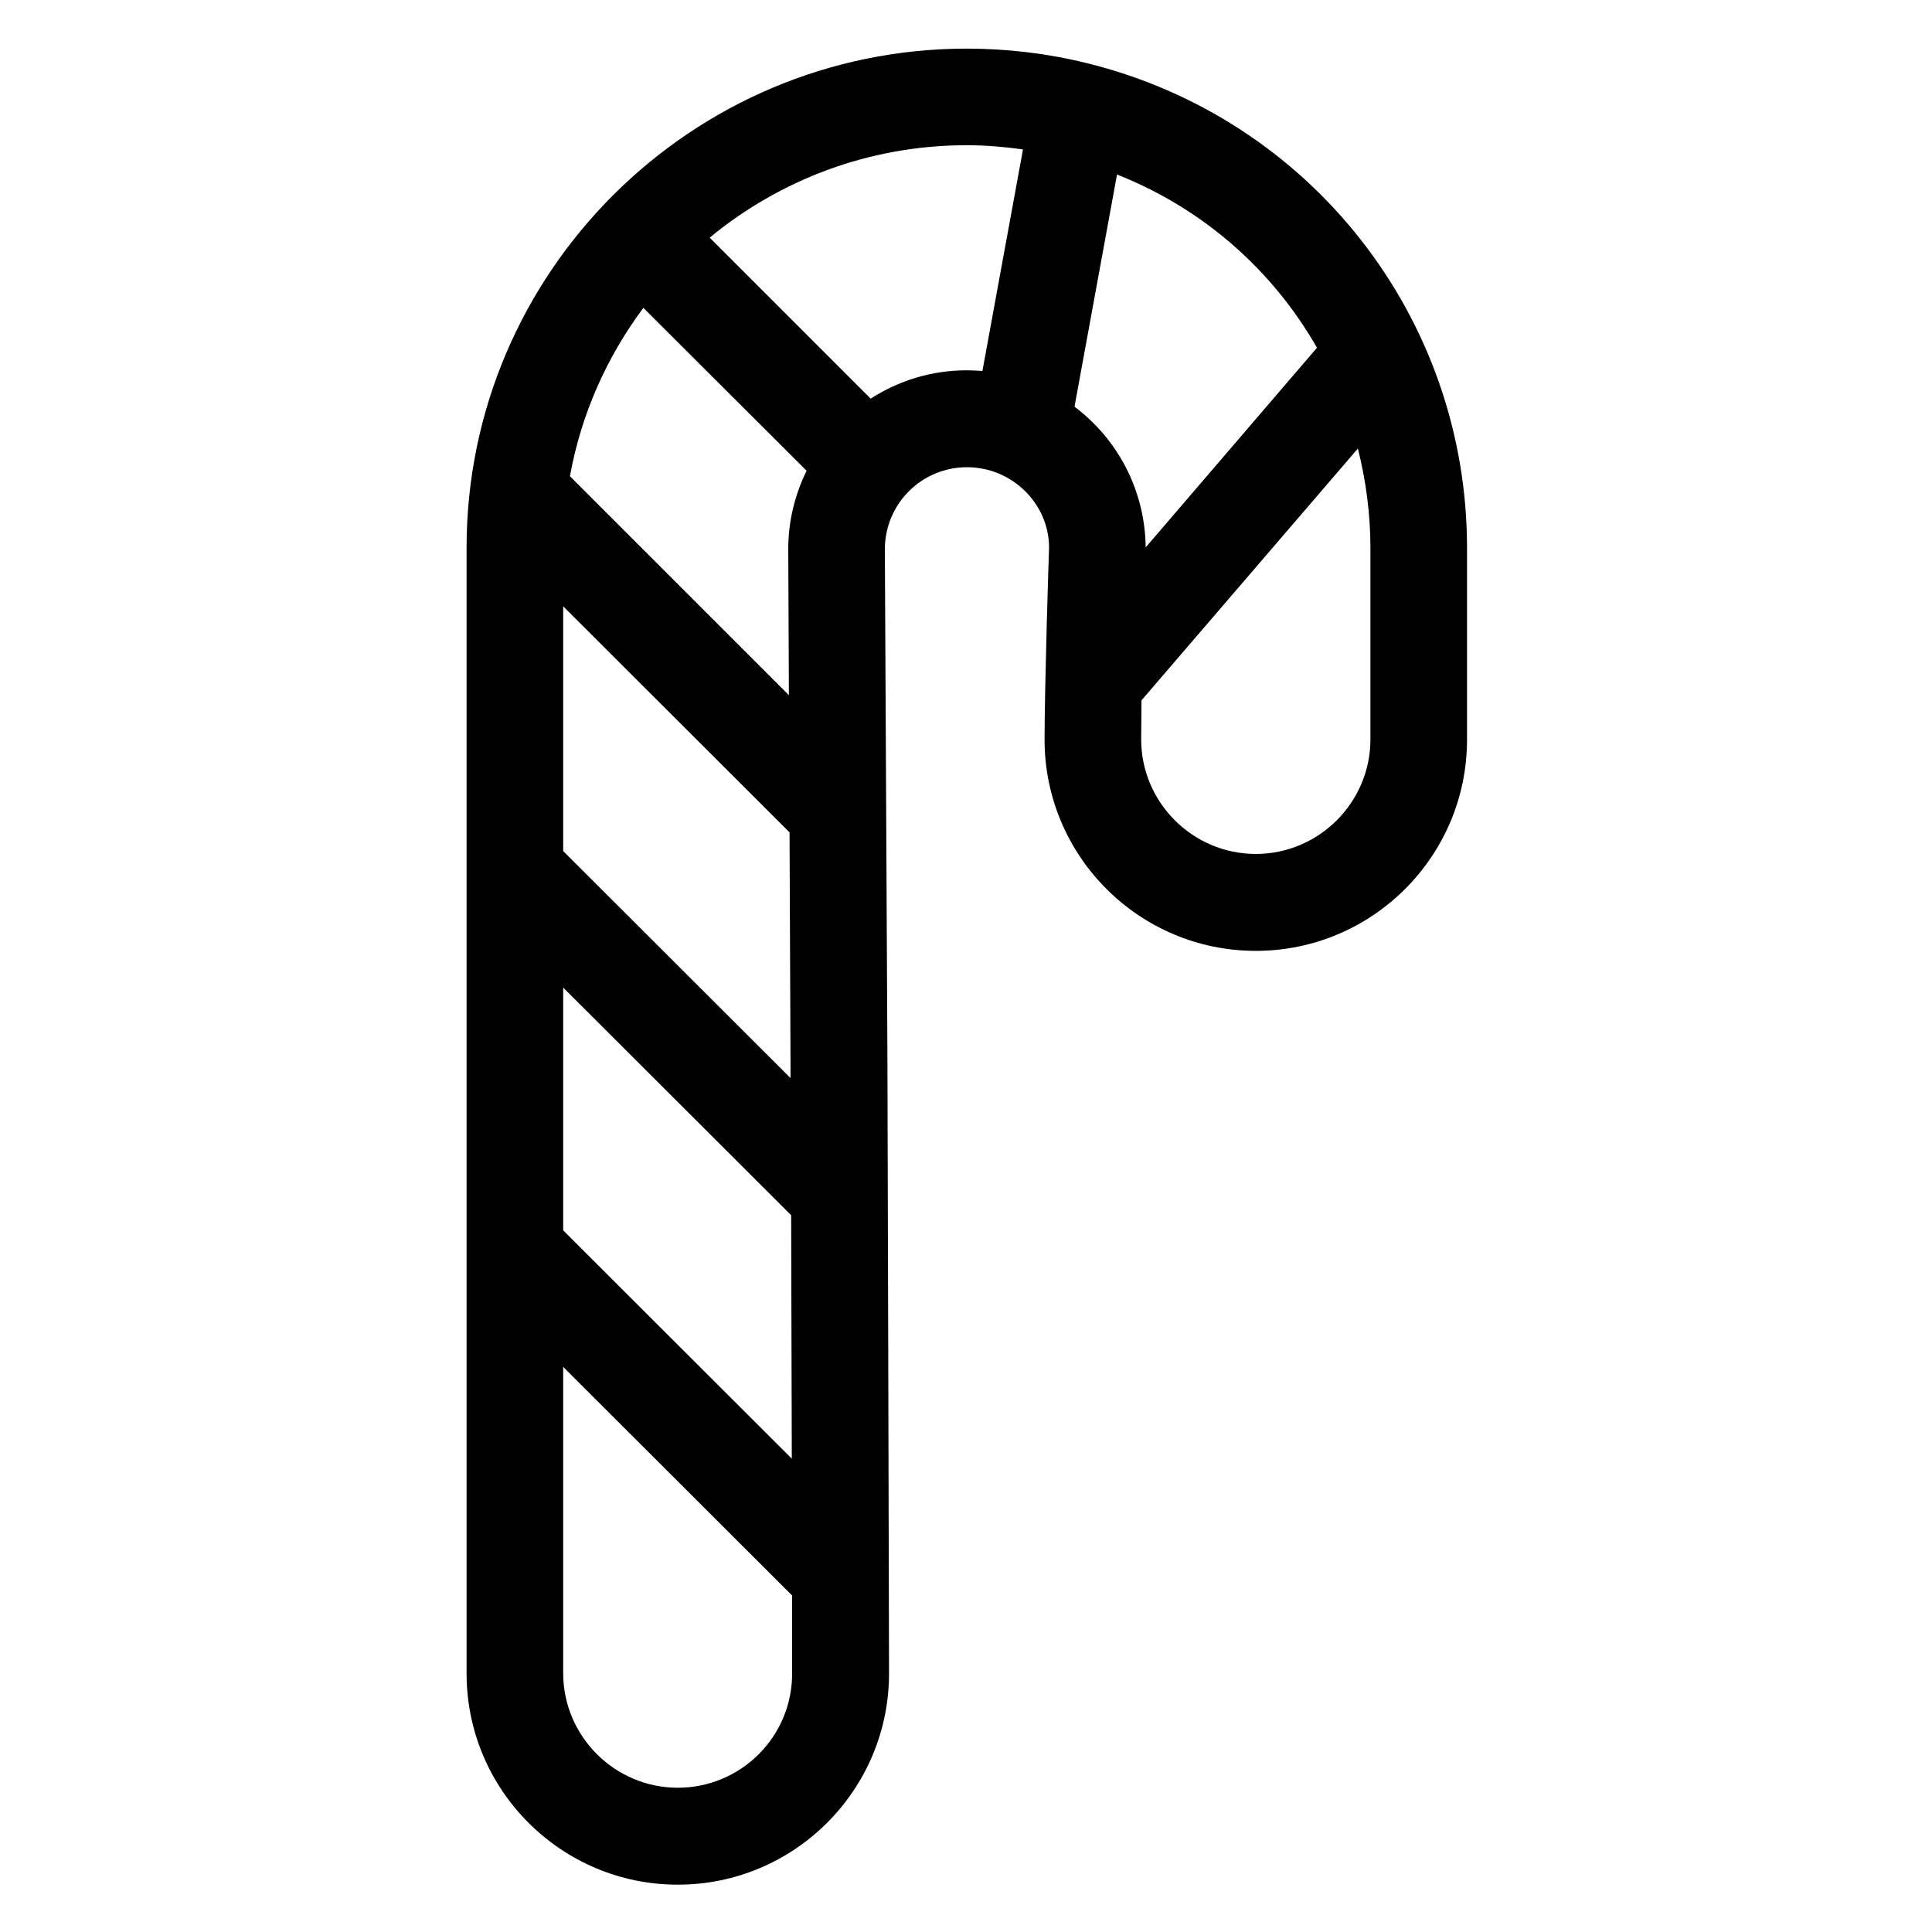 <svg enable-background="new 0 0 60 60" viewBox="0 0 60 60" xmlns="http://www.w3.org/2000/svg"><path d="m33.75 1.96c-1.21-.3-2.47-.45-3.73-.45-8.56 0-15.53 6.96-15.53 15.5v34.96c0 3.62 2.94 6.56 6.56 6.56s6.56-2.94 6.56-6.56c0-1.39-.05-19.03-.05-19.03l-.08-15.88c0-1.41 1.14-2.55 2.55-2.55s2.55 1.14 2.55 2.5c-.01.18-.14 4.35-.14 5.96 0 3.62 2.94 6.56 6.56 6.56s6.56-2.94 6.56-6.56v-5.95c0-7.16-4.86-13.35-11.81-15.06zm7.15 8.84-5.32 6.2c-.02-1.79-.88-3.37-2.21-4.37l1.32-7.21c2.66 1.05 4.83 2.96 6.21 5.38zm-23.41 19.87 7.08 7.07c.01 2.29.01 5.07.02 7.56l-7.1-7.09zm0-4.24v-7.6l7.03 7.02.03 7.09v.54zm7.01-4.84-6.8-6.8c.35-1.94 1.15-3.71 2.28-5.23l5.07 5.06c-.36.73-.57 1.56-.57 2.43zm-3.45 33.93c-1.96 0-3.56-1.6-3.56-3.56v-9.51l7.11 7.1v2.41c.01 1.97-1.59 3.56-3.55 3.56zm5.99-43.14-5-5c2.17-1.79 4.95-2.87 7.98-2.87.59 0 1.17.05 1.75.13l-1.26 6.88c-.16-.01-.32-.02-.49-.02-1.09 0-2.11.32-2.98.88zm15.52 10.58c0 1.96-1.6 3.56-3.56 3.56s-3.56-1.6-3.56-3.56c0-.31.01-.74.01-1.21l6.72-7.82c.25.99.39 2.03.39 3.09z"/></svg>